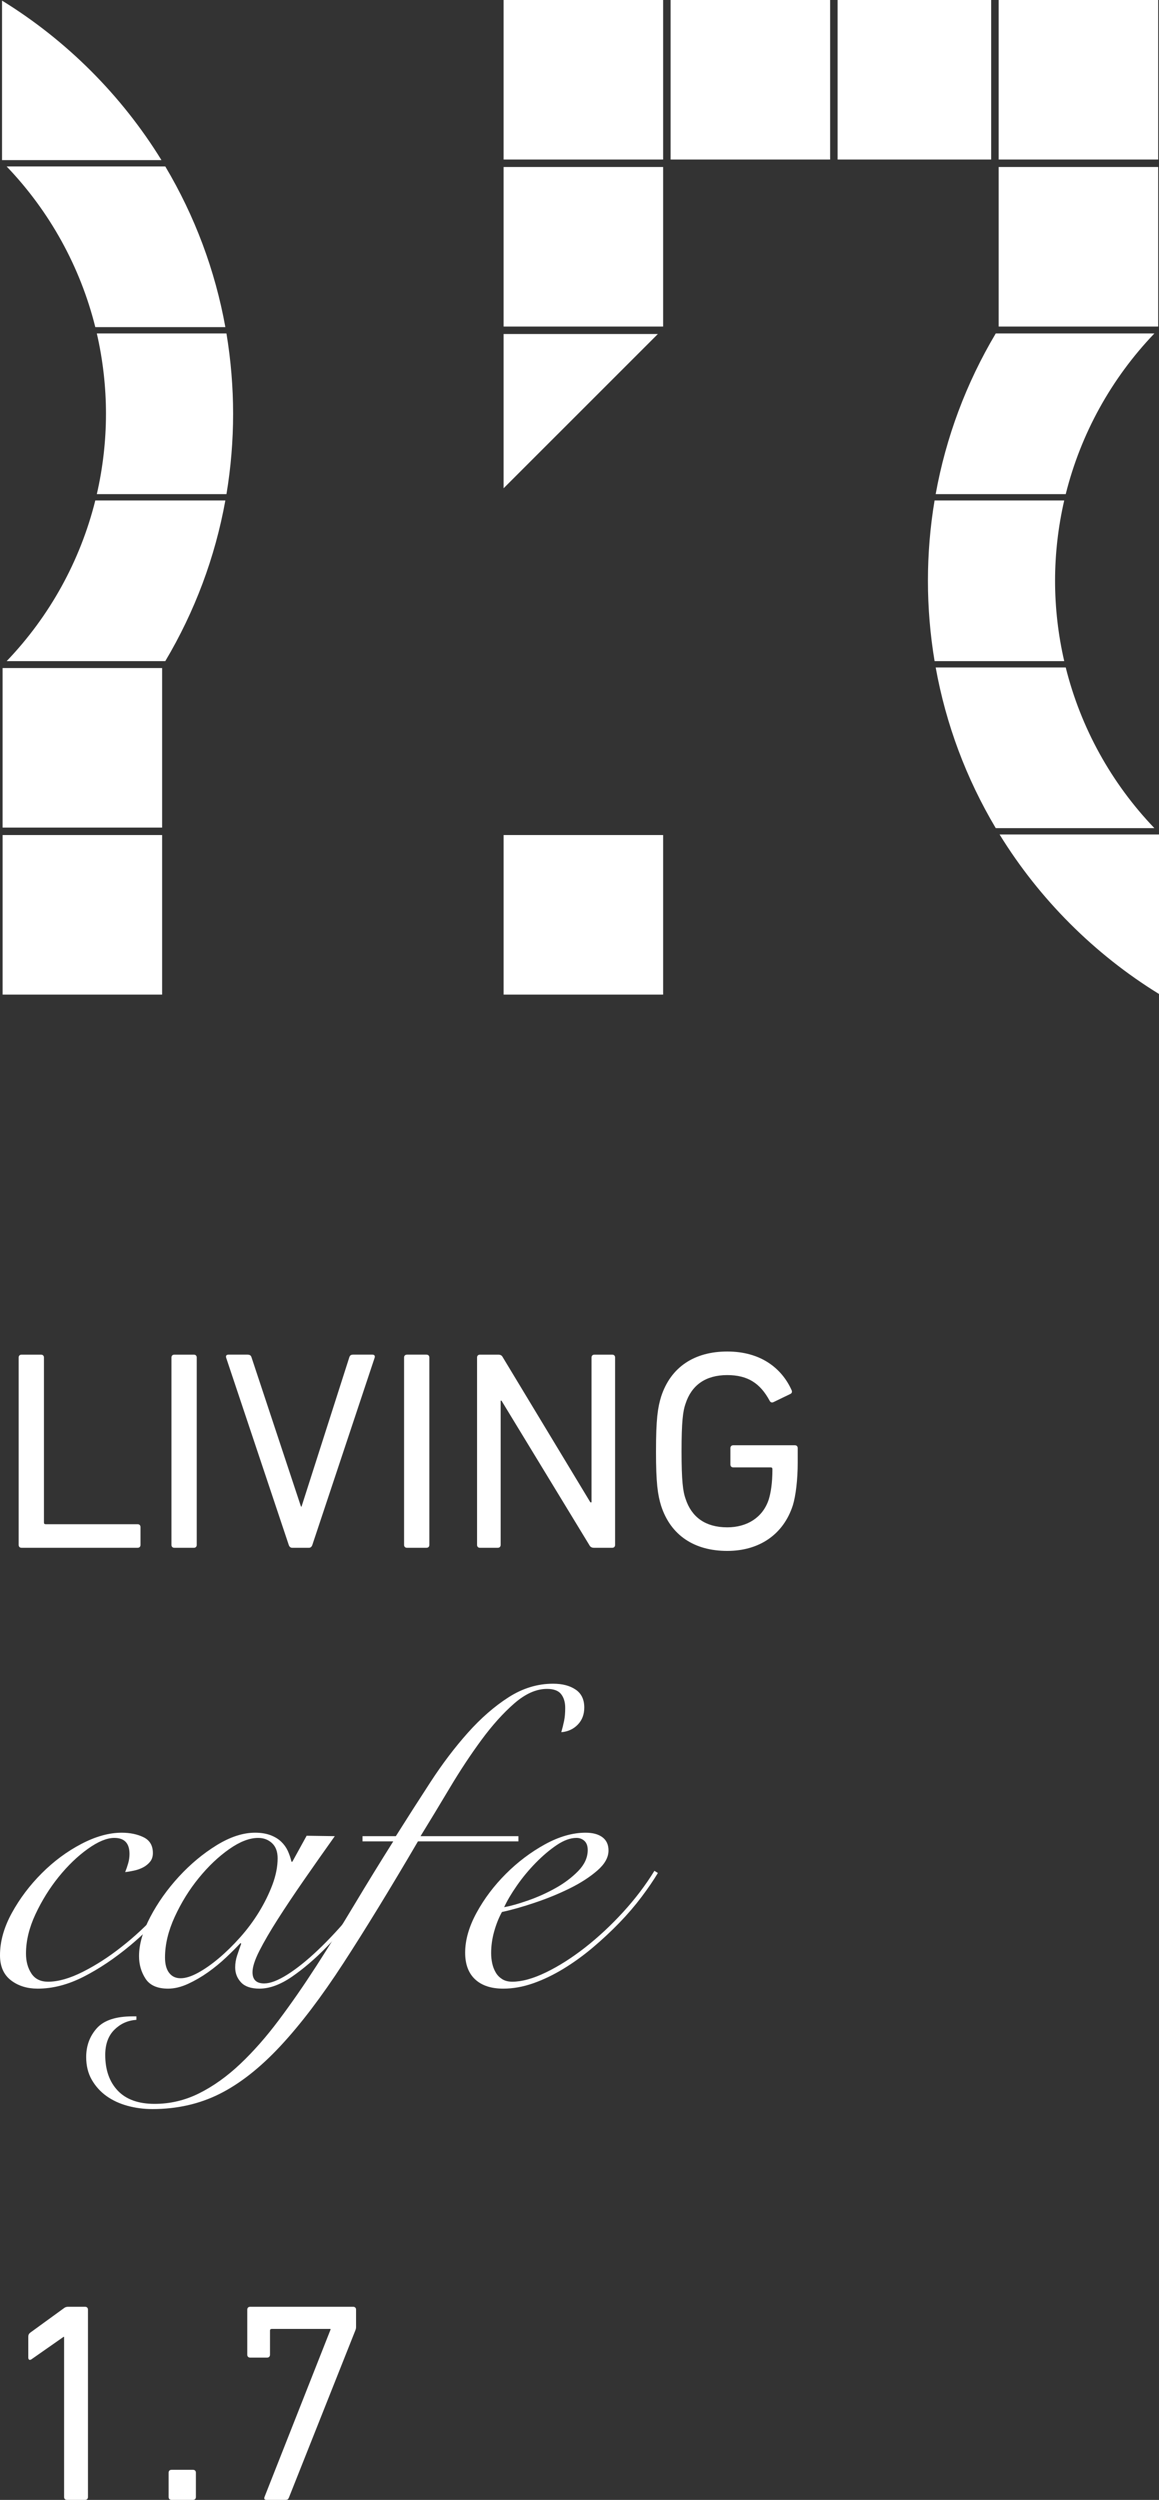 <?xml version="1.0" encoding="UTF-8"?>
<svg id="_レイヤー_2" data-name="レイヤー 2" xmlns="http://www.w3.org/2000/svg" viewBox="0 0 173.695 374.611">
  <rect x="0" y="0" width="173.695" height="374.611" fill="#333333" stroke="none"/>
  <defs>
    <style>
      .cls-1 {
        fill: #fff;
      }
    </style>
  </defs>
  <g id="_レイヤー_8" data-name="レイヤー 8">
    <g>
      <g>
        <path class="cls-1" d="m2.796,203.419c0-.255.17-.425.425-.425h2.938c.255,0,.426.17.426.425v24.729c0,.171.085.257.255.257h13.79c.256,0,.427.169.427.423v2.682c0,.255-.171.426-.427.426H3.221c-.255,0-.425-.171-.425-.426v-28.091Z"/>
        <path class="cls-1" d="m25.695,203.419c0-.255.171-.425.426-.425h2.938c.256,0,.425.17.425.425v28.091c0,.255-.169.426-.425.426h-2.938c-.255,0-.426-.171-.426-.426v-28.091Z"/>
        <path class="cls-1" d="m43.786,231.936c-.256,0-.427-.171-.511-.426l-9.365-28.005c-.126-.341.044-.511.3-.511h2.893c.342,0,.512.129.598.425l7.405,22.345h.085l7.15-22.345c.086-.296.254-.425.554-.425h2.938c.255,0,.424.17.297.511l-9.32,28.005c-.086.255-.256.426-.513.426h-2.51Z"/>
        <path class="cls-1" d="m64.347,231.51c0,.255-.171.426-.426.426h-2.938c-.256,0-.425-.171-.425-.426v-28.091c0-.255.169-.425.425-.425h2.938c.255,0,.426.17.426.425v28.091Z"/>
        <path class="cls-1" d="m71.495,203.419c0-.255.169-.425.425-.425h2.726c.338,0,.553.084.724.425l13.107,21.707h.172v-21.707c0-.255.172-.425.427-.425h2.681c.255,0,.425.17.425.425v28.091c0,.255-.17.426-.425.426h-2.724c-.298,0-.556-.086-.723-.426l-13.153-21.621h-.126v21.621c0,.255-.172.426-.426.426h-2.684c-.256,0-.425-.171-.425-.426v-28.091Z"/>
        <path class="cls-1" d="m98.313,217.464c0-4.766.254-6.513.764-8.169,1.449-4.469,5.022-6.77,9.915-6.77,5.068,0,8.174,2.555,9.623,5.747.127.254.084.469-.128.594l-2.555,1.235c-.257.127-.468.043-.597-.213-1.402-2.598-3.275-3.832-6.344-3.832-3.273,0-5.36,1.533-6.256,4.301-.382,1.065-.595,2.683-.595,7.106,0,4.428.213,6.045.595,7.11.895,2.766,2.982,4.298,6.256,4.298,2.938,0,5.323-1.446,6.217-4.172.298-.979.552-2.381.552-4.554,0-.169-.085-.256-.254-.256h-5.618c-.255,0-.425-.17-.425-.423v-2.469c0-.257.17-.427.425-.427h9.236c.257,0,.427.17.427.427v2.169c0,2.597-.299,4.981-.724,6.386-1.407,4.383-5.025,6.852-9.836,6.852-4.893,0-8.466-2.298-9.915-6.768-.51-1.66-.764-3.405-.764-8.173Z"/>
        <path class="cls-1" d="m28.755,281.188c-.996,1.602-2.306,3.321-3.927,5.161-1.623,1.841-3.388,3.562-5.291,5.16-2.336,1.946-4.673,3.515-7.01,4.706-2.337,1.19-4.632,1.784-6.88,1.784-1.602,0-2.944-.424-4.025-1.265-1.082-.844-1.622-2.088-1.622-3.733,0-2.076.594-4.196,1.783-6.36,1.191-2.163,2.685-4.143,4.481-5.938,1.794-1.796,3.766-3.258,5.907-4.381,2.141-1.125,4.163-1.691,6.068-1.691,1.255,0,2.348.228,3.278.682.931.457,1.395,1.246,1.395,2.37,0,.52-.143.954-.421,1.299-.282.346-.63.626-1.04.843-.412.218-.865.378-1.362.485-.498.109-.942.185-1.331.228.173-.431.324-.876.454-1.331.131-.453.195-.917.195-1.394,0-1.6-.757-2.402-2.272-2.402-1.126,0-2.457.551-3.992,1.654-1.537,1.103-2.985,2.5-4.35,4.186-1.362,1.688-2.519,3.549-3.473,5.584-.952,2.034-1.426,4.001-1.426,5.905,0,1.171.269,2.166.81,2.988.541.821,1.374,1.232,2.5,1.232,1.515,0,3.254-.496,5.226-1.491,1.969-.995,3.883-2.231,5.743-3.7,1.947-1.515,3.819-3.257,5.616-5.225,1.794-1.97,3.298-3.886,4.51-5.746l.455.39Z"/>
        <path class="cls-1" d="m45.956,275.087l4.218.063c-1.602,2.252-3.139,4.437-4.609,6.557-1.471,2.12-2.779,4.08-3.926,5.875-1.145,1.795-2.066,3.376-2.759,4.736-.693,1.364-1.038,2.436-1.038,3.216,0,1.125.583,1.686,1.753,1.686.909,0,2.065-.444,3.473-1.33,1.405-.887,2.931-2.108,4.575-3.668,1.644-1.557,3.331-3.377,5.064-5.452,1.728-2.079,3.373-4.287,4.932-6.621l.388.131c-1.165,1.773-2.541,3.688-4.12,5.743-1.58,2.055-3.235,3.97-4.965,5.745-1.73,1.774-3.464,3.255-5.192,4.446-1.73,1.19-3.356,1.784-4.869,1.784-1.257,0-2.175-.313-2.758-.938-.586-.628-.877-1.376-.877-2.243,0-.604.097-1.2.291-1.784.194-.585.399-1.178.619-1.787l-.131-.061c-.562.605-1.266,1.309-2.11,2.108-.842.802-1.752,1.547-2.726,2.241-.974.691-1.981,1.275-3.018,1.752-1.038.475-2.034.713-2.985.713-1.603,0-2.728-.497-3.377-1.492-.648-.996-.972-2.121-.972-3.375,0-1.775.561-3.732,1.685-5.875,1.126-2.143,2.554-4.153,4.284-6.037,1.731-1.882,3.615-3.45,5.647-4.705,2.035-1.254,3.96-1.885,5.777-1.885.866,0,1.624.122,2.273.359.649.24,1.188.563,1.621.973.434.413.768.876,1.008,1.395.236.521.421,1.062.55,1.625h.129l2.144-3.895Zm-20.61,20.543c.411.541.984.812,1.721.812.735,0,1.602-.271,2.596-.812.996-.54,2.034-1.265,3.116-2.175,1.082-.909,2.153-1.958,3.213-3.147,1.061-1.19,2.002-2.455,2.823-3.796.822-1.344,1.492-2.704,2.014-4.09.519-1.386.779-2.706.779-3.96,0-.994-.282-1.751-.846-2.272-.562-.52-1.256-.778-2.076-.778-1.298,0-2.75.561-4.349,1.687-1.602,1.126-3.117,2.563-4.544,4.317-1.431,1.751-2.628,3.69-3.603,5.811-.973,2.119-1.461,4.153-1.461,6.101,0,.996.206,1.764.616,2.304Z"/>
        <path class="cls-1" d="m54.328,275.931v-.781h4.997c1.688-2.681,3.419-5.386,5.193-8.112,1.774-2.726,3.634-5.182,5.584-7.368,1.948-2.186,3.978-3.959,6.101-5.324,2.12-1.362,4.349-2.042,6.684-2.042,1.383,0,2.511.291,3.373.877.868.583,1.303,1.481,1.303,2.691,0,1.042-.324,1.895-.976,2.565-.646.671-1.471,1.05-2.468,1.136.174-.608.314-1.179.424-1.721.108-.54.163-1.178.163-1.916,0-.864-.208-1.558-.619-2.076-.41-.52-1.115-.779-2.11-.779-1.6,0-3.232.724-4.899,2.173-1.668,1.452-3.309,3.279-4.933,5.486-1.623,2.208-3.203,4.597-4.739,7.173-1.537,2.577-2.997,4.988-4.38,7.236h14.67v.781h-15.06c-4.155,7.096-7.877,13.176-11.166,18.239-3.289,5.064-6.446,9.218-9.476,12.463-3.028,3.245-6.06,5.625-9.088,7.141-3.028,1.513-6.383,2.272-10.062,2.272-1.298,0-2.541-.164-3.731-.488-1.188-.326-2.24-.81-3.148-1.459-.909-.649-1.645-1.462-2.207-2.435-.561-.974-.842-2.11-.842-3.408,0-1.688.528-3.125,1.587-4.316,1.062-1.192,2.849-1.787,5.356-1.787h.584v.521c-1.298.087-2.401.584-3.312,1.493-.909.91-1.36,2.164-1.36,3.767,0,2.247.626,4.033,1.881,5.354,1.255,1.319,3.095,1.978,5.519,1.978,2.336,0,4.564-.529,6.686-1.588,2.12-1.062,4.164-2.523,6.134-4.382,1.969-1.861,3.896-4.048,5.775-6.557,1.884-2.51,3.765-5.224,5.649-8.146,1.883-2.923,3.775-5.974,5.679-9.153,1.906-3.18,3.853-6.35,5.843-9.509h-4.608Z"/>
        <path class="cls-1" d="m98.595,280.668c-.65,1.083-1.46,2.272-2.435,3.569-.974,1.297-2.075,2.589-3.31,3.864s-2.552,2.508-3.96,3.699c-1.407,1.19-2.868,2.252-4.382,3.181-1.517.93-3.042,1.667-4.575,2.207-1.536.54-3.042.811-4.511.811-1.816,0-3.226-.466-4.219-1.393-.998-.931-1.492-2.262-1.492-3.994,0-1.903.572-3.905,1.719-6.003,1.145-2.099,2.606-4.035,4.382-5.81,1.772-1.774,3.722-3.245,5.841-4.415,2.119-1.167,4.156-1.753,6.103-1.753,1.082,0,1.926.228,2.529.682.606.457.91,1.116.91,1.98,0,1.04-.562,2.046-1.688,3.018-1.125.977-2.501,1.862-4.121,2.663-1.624.802-3.364,1.517-5.227,2.142-1.862.629-3.504,1.094-4.935,1.397-.475.864-.865,1.841-1.166,2.921-.304,1.082-.453,2.163-.453,3.244,0,.518.052,1.026.161,1.526.106.497.28.954.519,1.362.236.412.562.747.973,1.007.41.26.92.387,1.523.387,1.429,0,3.107-.462,5.033-1.395,1.925-.93,3.883-2.175,5.874-3.731,1.991-1.56,3.894-3.333,5.712-5.323,1.818-1.992,3.375-4.048,4.673-6.168l.52.324Zm-11.002-4.802c-.325-.302-.724-.455-1.201-.455-.909,0-1.893.357-2.954,1.07-1.06.715-2.107,1.603-3.147,2.663-1.037,1.058-1.98,2.195-2.824,3.407-.842,1.211-1.48,2.293-1.913,3.244.95-.173,2.143-.506,3.569-1.005,1.428-.496,2.801-1.114,4.121-1.851,1.319-.734,2.456-1.589,3.408-2.564.951-.974,1.428-2.022,1.428-3.147,0-.605-.164-1.059-.486-1.363Z"/>
        <path class="cls-1" d="m9.607,350.18h-.085l-4.811,3.364c-.256.17-.47.084-.47-.257v-3.148c0-.255.085-.427.299-.596l4.981-3.618c.212-.17.383-.255.68-.255h2.555c.256,0,.426.171.426.424v28.093c0,.255-.17.425-.426.425h-2.727c-.255,0-.423-.17-.423-.425v-24.006Z"/>
        <path class="cls-1" d="m25.27,370.526c0-.256.171-.425.426-.425h3.234c.256,0,.427.169.427.425v3.661c0,.255-.171.425-.427.425h-3.234c-.255,0-.426-.17-.426-.425v-3.661Z"/>
        <path class="cls-1" d="m49.531,349.116v-.126h-8.812c-.17,0-.255.084-.255.255v3.616c0,.255-.172.426-.425.426h-2.555c-.256,0-.426-.171-.426-.426v-6.768c0-.253.17-.424.426-.424h15.45c.256,0,.427.171.427.424v2.64c0,.17-.043.296-.086.425l-9.961,25.069c-.126.3-.212.383-.553.383h-2.852c-.255,0-.382-.17-.255-.467l9.875-25.029Z"/>
      </g>
      <rect class="cls-1" x="75.473" y="25.025" width="23.908" height="23.91"/>
      <polygon class="cls-1" points="173.571 48.935 173.571 25.025 150.553 25.025 149.665 25.025 149.665 48.935 173.571 48.935"/>
      <rect class="cls-1" x="75.473" y="0" width="23.908" height="23.906"/>
      <rect class="cls-1" x="100.5" y="0" width="23.908" height="23.906"/>
      <rect class="cls-1" x="125.527" y="0" width="23.018" height="23.906"/>
      <rect class="cls-1" x="149.665" y="0" width="23.906" height="23.906"/>
      <polygon class="cls-1" points="75.473 73.167 98.591 50.053 75.473 50.053 75.473 73.167"/>
      <rect class="cls-1" x=".39" y="125.132" width="23.906" height="23.909"/>
      <rect class="cls-1" x="75.475" y="125.132" width="23.906" height="23.909"/>
      <rect class="cls-1" x=".388" y="100.106" width="23.908" height="23.908"/>
      <path class="cls-1" d="m15.882,62.007c0,4.03-.461,8.078-1.371,12.038h19.428c.661-3.958.996-8.005.996-12.038,0-4.011-.336-8.059-.998-12.039H14.511c.91,3.96,1.371,8.007,1.371,12.039Z"/>
      <path class="cls-1" d="m.996,99.073h23.773c4.436-7.463,7.465-15.559,9.004-24.078H14.282c-2.252,9.045-6.831,17.339-13.286,24.078Z"/>
      <path class="cls-1" d="m.305.091v23.902h23.891C18.227,14.296,9.987,6.052.305.091Z"/>
      <path class="cls-1" d="m33.773,49.019c-1.538-8.516-4.565-16.613-9.003-24.078H.994c6.457,6.741,11.037,15.035,13.288,24.078h19.49Z"/>
      <path class="cls-1" d="m140.064,99.073h19.428c-.912-3.961-1.374-8.009-1.374-12.039s.462-8.076,1.372-12.039h-19.428c-.663,3.956-.997,8.004-.997,12.039,0,4.021.337,8.07.999,12.039Z"/>
      <path class="cls-1" d="m140.227,74.045h19.49c2.252-9.042,6.832-17.334,13.286-24.076h-23.773c-4.436,7.461-7.466,15.558-9.004,24.076Z"/>
      <path class="cls-1" d="m173.695,148.949v-23.901h-23.891c5.969,9.698,14.209,17.941,23.891,23.901Z"/>
      <path class="cls-1" d="m140.229,100.02c1.536,8.518,4.563,16.615,9.002,24.077h23.774c-6.456-6.74-11.036-15.034-13.288-24.077h-19.488Z"/>
    </g>
  </g>
</svg>